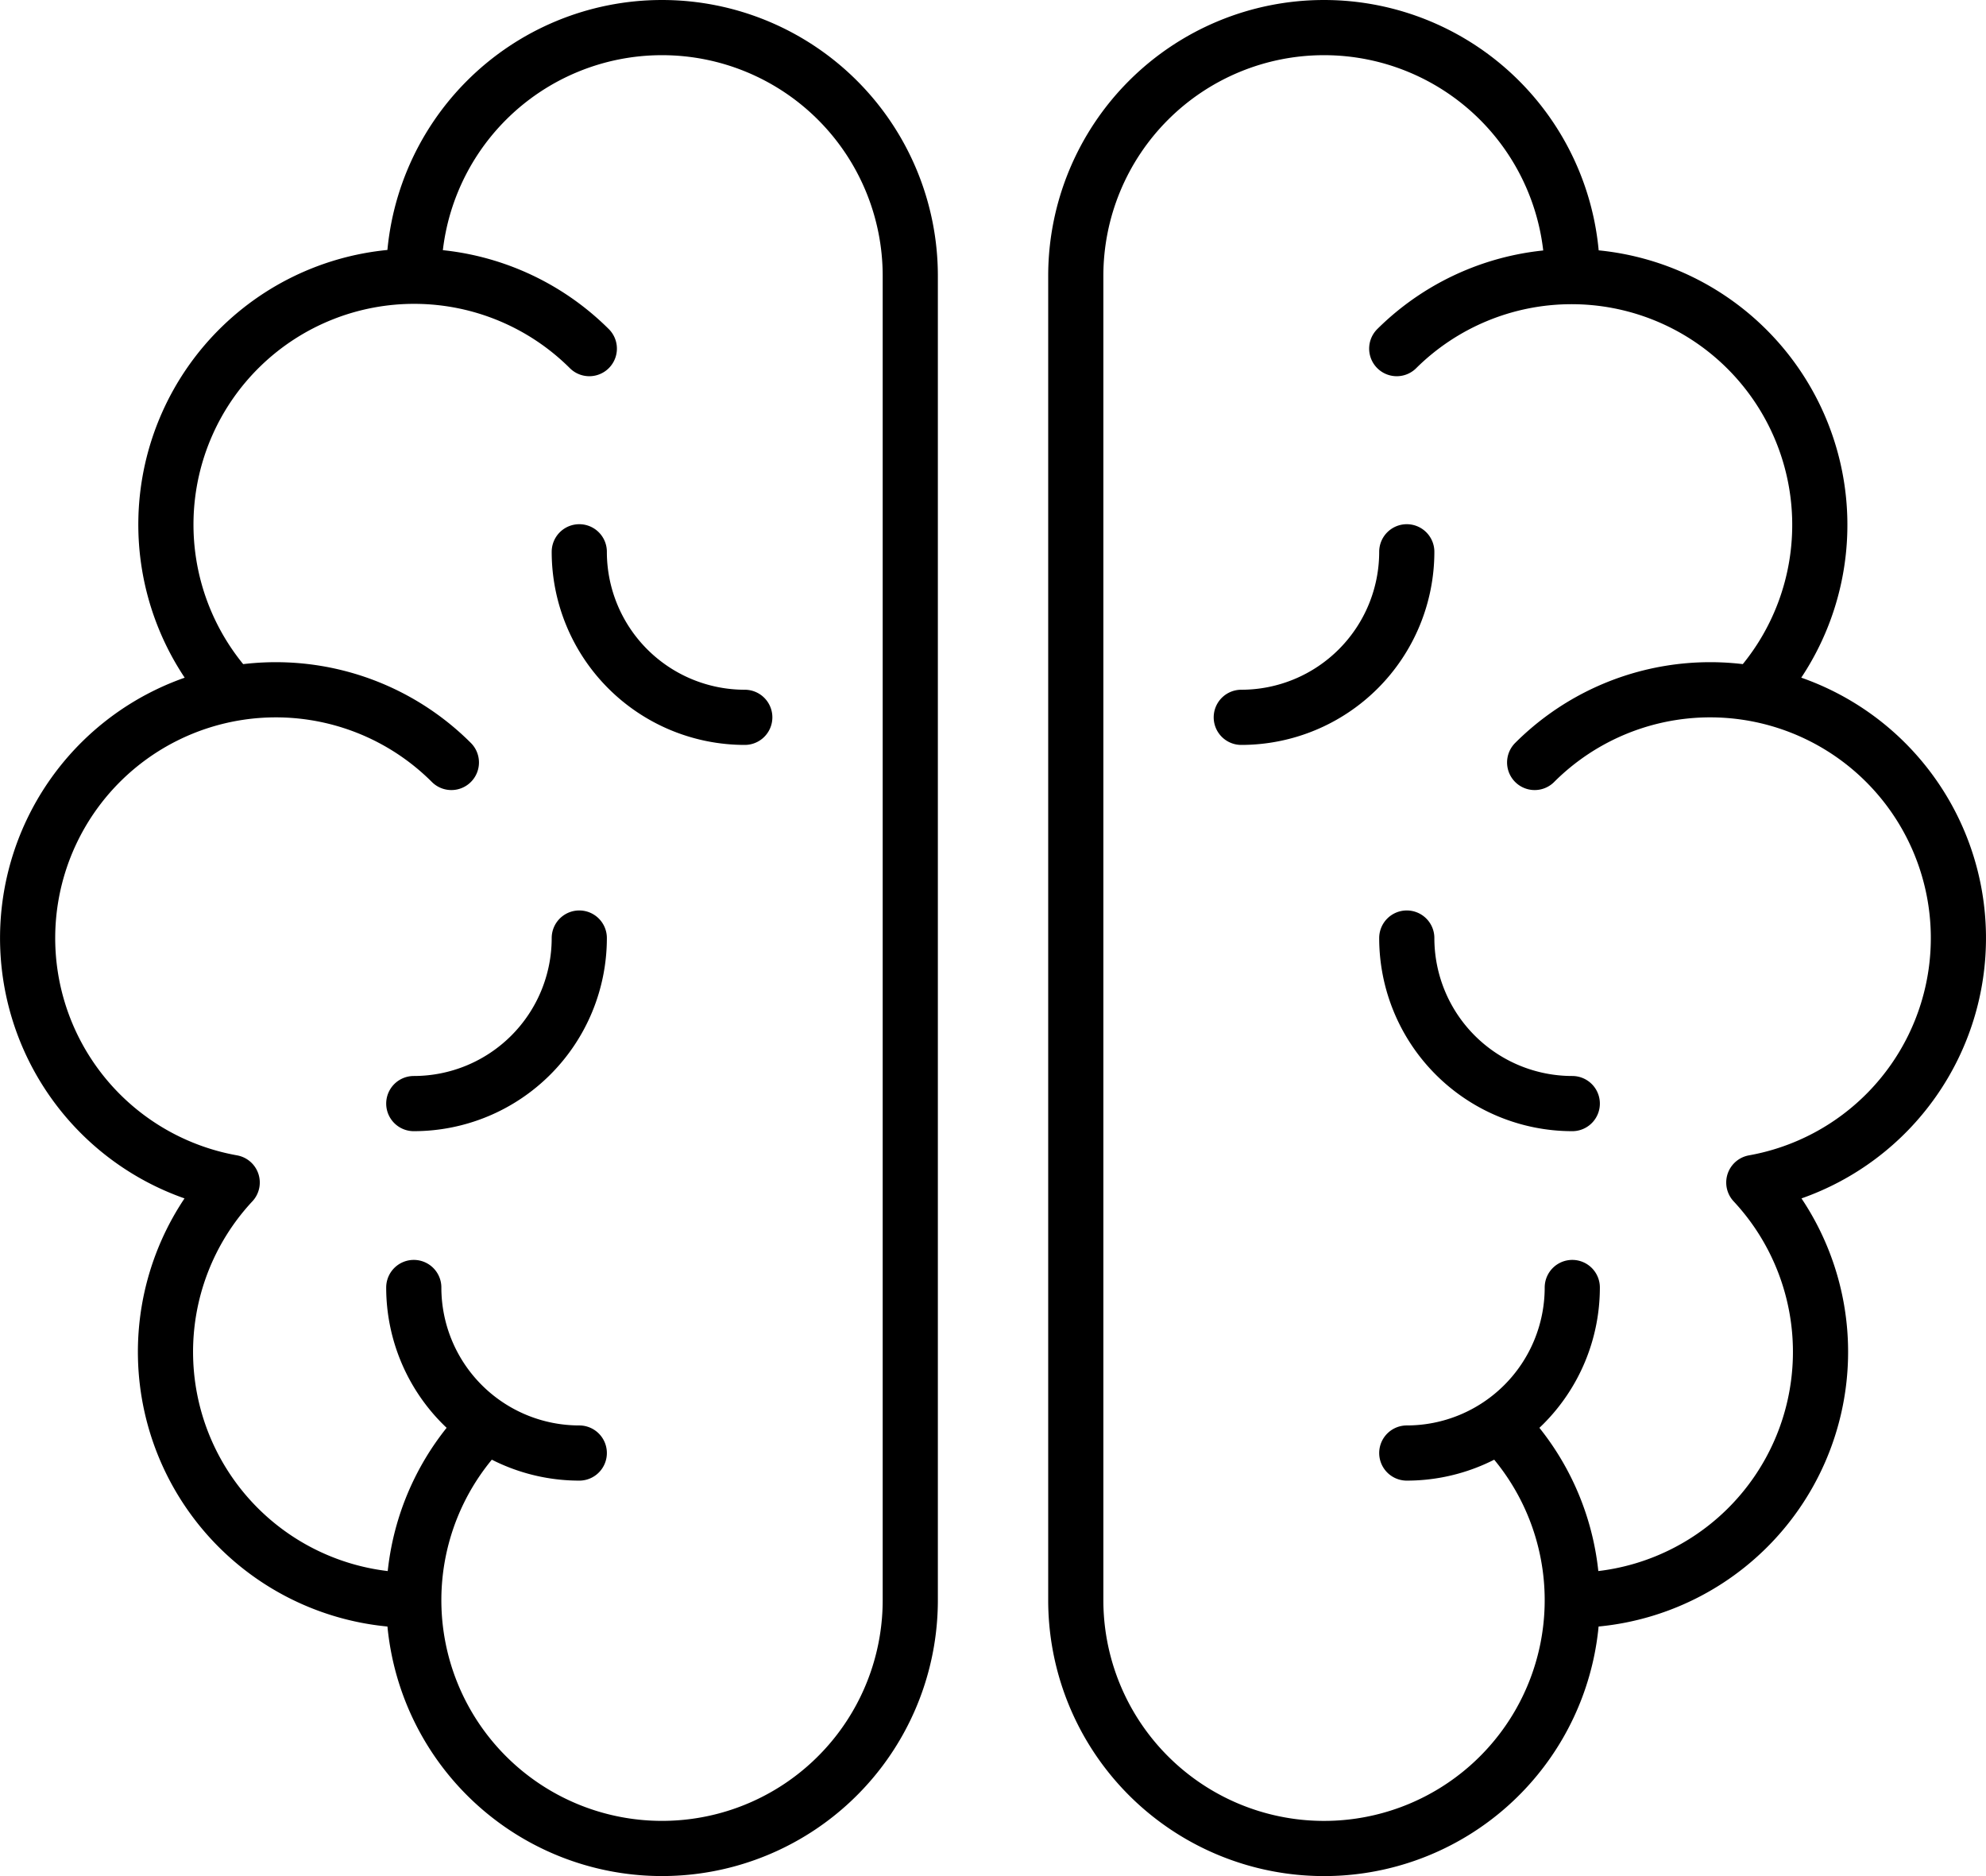 <?xml version="1.0" encoding="UTF-8"?>
<svg xmlns="http://www.w3.org/2000/svg" width="72" height="68" viewBox="0 0 72 68">
  <path d="M15,10a9,9,0,0,1,18,0V58a9,9,0,1,1-15.365-6.364m3.729-39a9,9,0,0,0-12.947,12.5m7.946,2.5A9,9,0,1,0,8.417,42.861m0,0A9,9,0,0,0,15,58m0-11.334a6,6,0,0,0,6,6M15,40a6,6,0,0,0,6-6m0-14a6,6,0,0,0,6,6M57,10a9,9,0,0,0-18,0V58a9,9,0,1,0,15.364-6.364m-3.728-39a9,9,0,0,1,12.946,12.5m-7.946,2.5a9,9,0,1,1,7.945,15.225m0,0A9,9,0,0,1,57,58m0-11.334a6,6,0,0,1-6,6M57,40a6,6,0,0,1-6-6m0-14a6,6,0,0,1-6,6" transform="translate(0.001)" fill="none" stroke="#000" stroke-linecap="round" stroke-linejoin="round" stroke-width="2"></path>
</svg>
